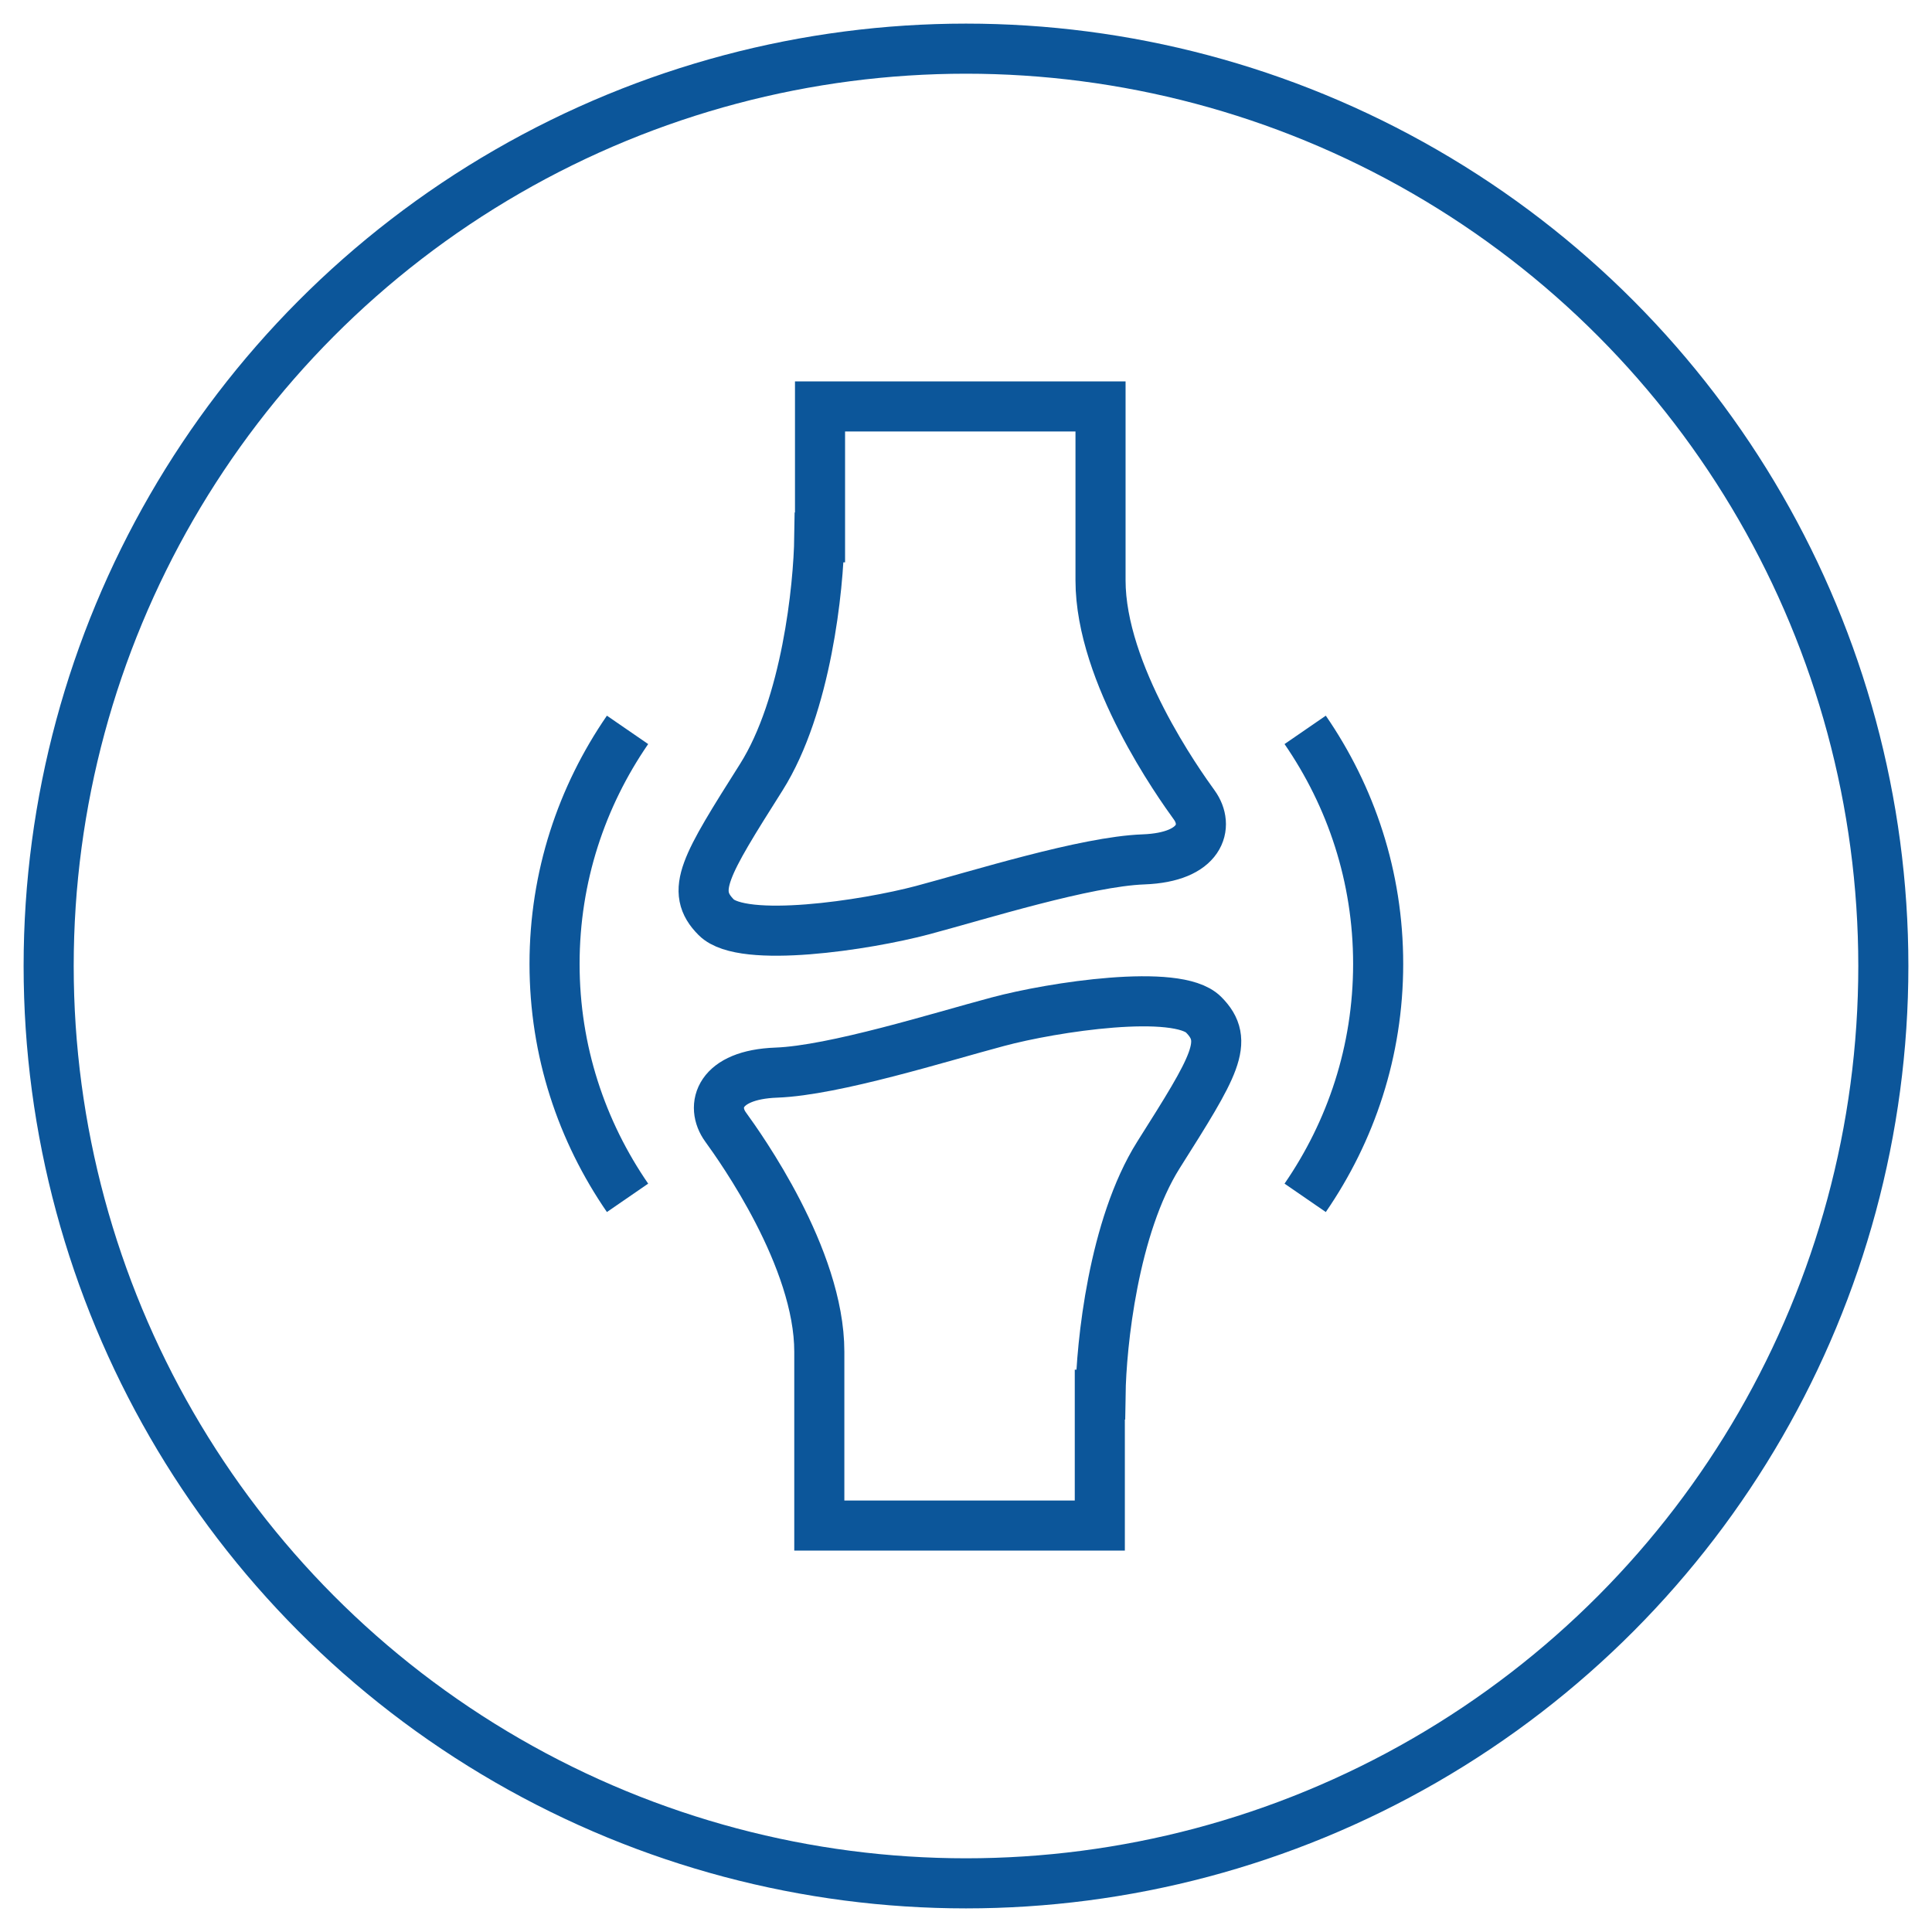 <?xml version="1.0" encoding="UTF-8"?>
<svg width="27" height="27" id="_레이어_2" data-name="레이어 2" xmlns="http://www.w3.org/2000/svg" xmlns:xlink="http://www.w3.org/1999/xlink" viewBox="0 0 27 27">
  <defs>
    <style>
      .cls-1 {
        stroke-width: .7px;
      }

      .cls-1, .cls-2, .cls-3 {
        fill: none;
      }

      .cls-1, .cls-3 {
        stroke: #0c569a;
      }

      .cls-4 {
        clip-path: url(#clippath);
      }

      .cls-3 {
        stroke-width: .7px;
      }
    </style>
    <clipPath id="clippath">
      <rect class="cls-2" width="27" height="27"/>
    </clipPath>
  </defs>
  <g id="_레이어_1-2" data-name="레이어 1">
    <g>
      <g class="cls-4">
        <g id="Catalog">
          <circle id="Ellipse_1" data-name="Ellipse 1" class="cls-1" cx="13.5" cy="13.5" r="12.82"/>
        </g>
      </g>
      <g id="Group_52" data-name="Group 52">
        <path id="Vector_78" data-name="Vector 78" class="cls-3" d="m11.46,7.51v-1.83h3.92v2.43c0,1.31,1.1,2.85,1.31,3.14.21.29.1.73-.71.76-.81.03-2.3.5-3.09.71s-2.51.47-2.88.1-.16-.71.63-1.96c.63-1,.8-2.65.81-3.35Z"/>
        <path id="Vector_79" data-name="Vector 79" class="cls-3" d="m15.37,19.49v1.83h-3.92v-2.43c0-1.31-1.1-2.85-1.31-3.14-.21-.29-.1-.73.71-.76.81-.03,2.3-.5,3.09-.71.78-.21,2.51-.47,2.88-.1.37.37.16.71-.63,1.96-.63,1-.8,2.65-.81,3.35Z"/>
        <path id="Ellipse_3" data-name="Ellipse 3" class="cls-3" d="m8.77,10.2c-.64.93-1.02,2.05-1.02,3.27s.38,2.34,1.02,3.27m9.47,0c.64-.93,1.02-2.05,1.02-3.27s-.38-2.34-1.02-3.27"/>
      </g>
    </g>
  </g>
</svg>